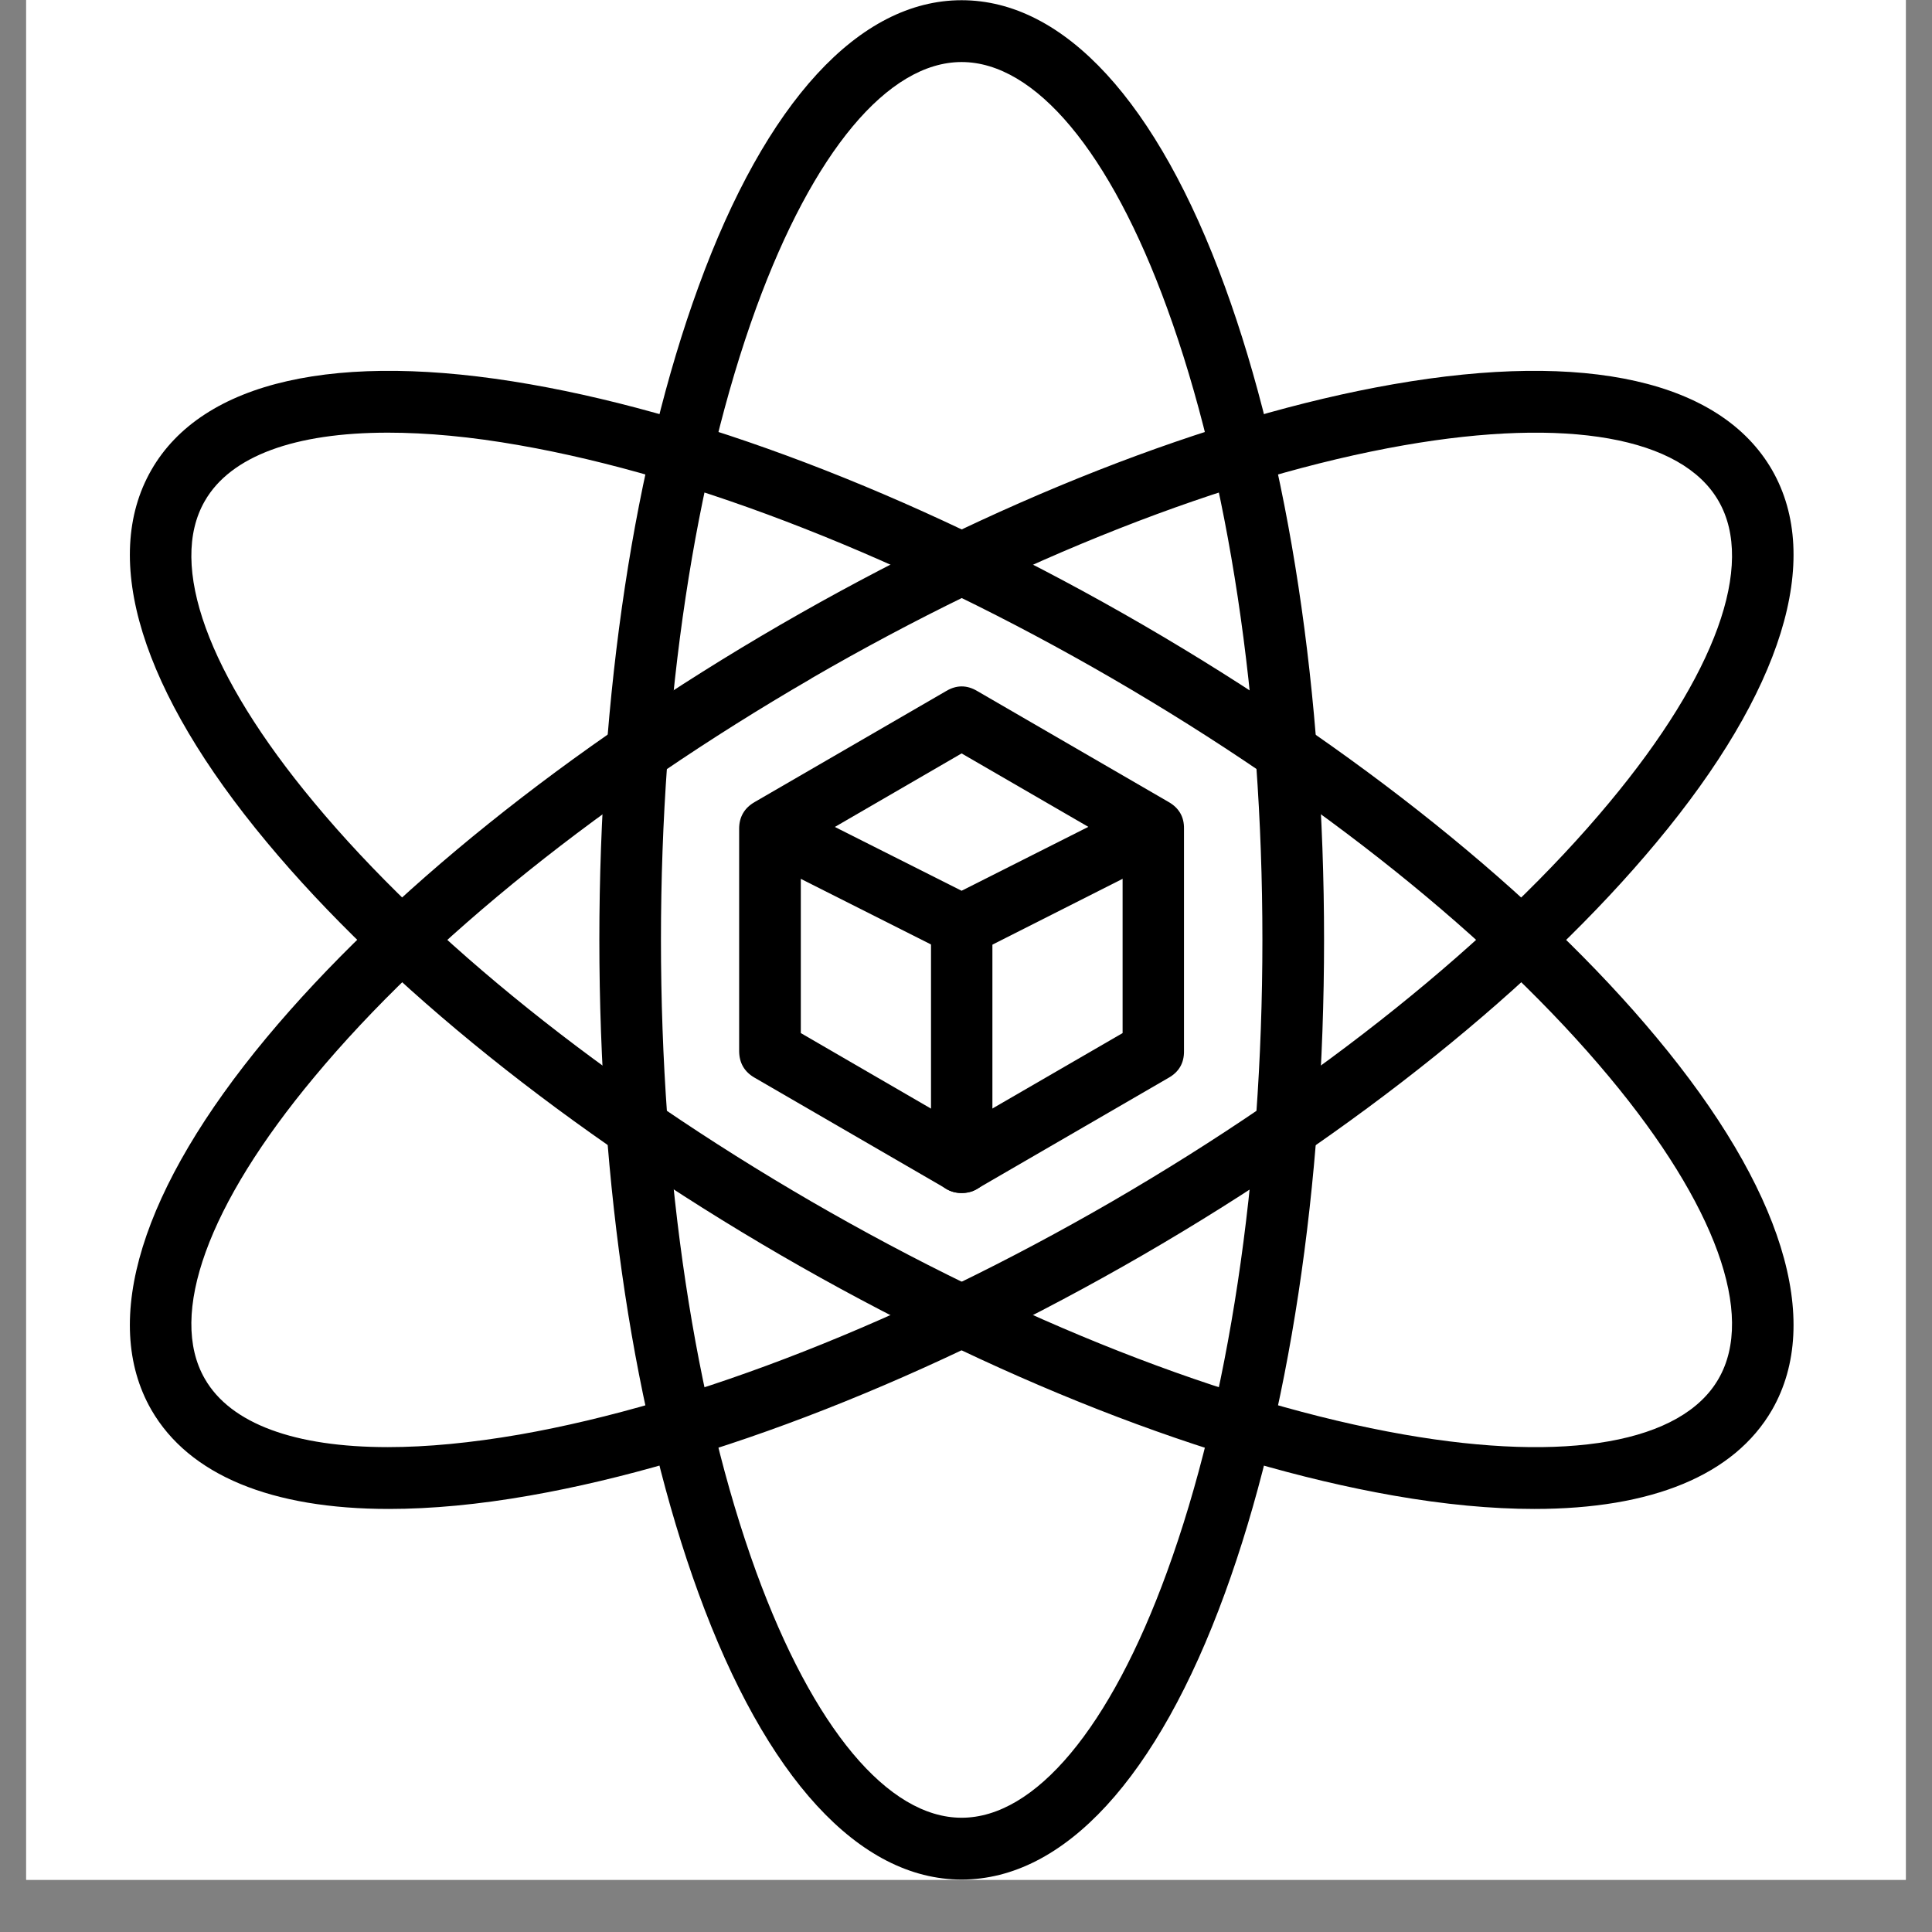 <svg xmlns="http://www.w3.org/2000/svg" xmlns:xlink="http://www.w3.org/1999/xlink" width="48" zoomAndPan="magnify" viewBox="0 0 36 36" height="48" preserveAspectRatio="xMidYMid meet" version="1.2"><rect x="0" y="0" width="36" height="36" fill="#808080" stroke="none"/><defs><clipPath id="c57ececd89"><path d="M 0.488 0 L 35.512 0 L 35.512 35.027 L 0.488 35.027 Z M 0.488 0 "/></clipPath><clipPath id="0460515b6b"><path d="M 11 0 L 25 0 L 25 35.027 L 11 35.027 Z M 11 0 "/></clipPath><clipPath id="33c3538683"><path d="M 2 6 L 33.973 6 L 33.973 29 L 2 29 Z M 2 6 "/></clipPath><clipPath id="2d2fbadb8f"><path d="M 1 0.043 L 2 0.043 L 2 0.977 L 1 0.977 Z M 1 0.043 "/></clipPath><clipPath id="3054bbc664"><path d="M 1 0.043 L 3 0.043 L 3 0.977 L 1 0.977 Z M 1 0.043 "/></clipPath><clipPath id="55d8fec5e6"><rect x="0" width="4" y="0" height="1"/></clipPath></defs><g id="5a1a21c804"><g clip-rule="nonzero" clip-path="url(#c57ececd89)"><path style=" stroke:none;fill-rule:nonzero;fill:#ffffff;fill-opacity:1;" d="M 0.488 0 L 35.512 0 L 35.512 35.027 L 0.488 35.027 Z M 0.488 0 "/><path style=" stroke:none;fill-rule:nonzero;fill:#ffffff;fill-opacity:1;" d="M 0.488 0 L 35.512 0 L 35.512 35.027 L 0.488 35.027 Z M 0.488 0 "/></g><g clip-rule="nonzero" clip-path="url(#0460515b6b)"><path style=" stroke:none;fill-rule:nonzero;fill:#000000;fill-opacity:1;" d="M 17.918 35.023 C 16.012 35.023 14.27 33.129 13.016 29.688 C 11.824 26.426 11.168 22.102 11.168 17.512 C 11.168 12.926 11.824 8.602 13.016 5.34 C 14.27 1.898 16.012 0.004 17.918 0.004 C 19.828 0.004 21.57 1.898 22.824 5.34 C 24.016 8.602 24.672 12.926 24.672 17.512 C 24.672 22.102 24.016 26.426 22.824 29.688 C 21.57 33.129 19.828 35.023 17.918 35.023 Z M 17.918 1.156 C 16.547 1.156 15.152 2.828 14.09 5.738 C 12.949 8.875 12.316 13.055 12.316 17.512 C 12.316 21.969 12.949 26.152 14.09 29.289 C 15.152 32.199 16.547 33.871 17.918 33.871 C 19.289 33.871 20.688 32.199 21.746 29.289 C 22.891 26.152 23.523 21.969 23.523 17.512 C 23.523 13.055 22.891 8.875 21.746 5.738 C 20.688 2.828 19.289 1.156 17.918 1.156 Z M 17.918 1.156 "/></g><g clip-rule="nonzero" clip-path="url(#33c3538683)"><path style=" stroke:none;fill-rule:nonzero;fill:#000000;fill-opacity:1;" d="M 28.59 28.117 C 27.797 28.117 26.918 28.035 25.961 27.867 C 22.559 27.27 18.5 25.68 14.547 23.387 C 10.59 21.09 7.188 18.359 4.973 15.695 C 2.629 12.883 1.867 10.418 2.82 8.758 C 3.773 7.098 6.281 6.531 9.875 7.16 C 13.281 7.754 17.34 9.348 21.293 11.641 C 25.25 13.938 28.652 16.668 30.867 19.332 C 33.211 22.145 33.973 24.609 33.02 26.27 C 32.316 27.488 30.781 28.117 28.59 28.117 Z M 7.227 8.062 C 5.496 8.062 4.297 8.496 3.816 9.336 C 3.129 10.527 3.871 12.574 5.852 14.953 C 7.984 17.52 11.273 20.156 15.117 22.387 C 18.961 24.613 22.883 26.156 26.16 26.73 C 29.203 27.262 31.34 26.883 32.023 25.691 C 32.711 24.5 31.969 22.449 29.988 20.07 C 27.855 17.508 24.566 14.871 20.723 12.641 C 16.883 10.414 12.957 8.871 9.68 8.297 C 8.777 8.137 7.953 8.062 7.227 8.062 Z M 7.227 8.062 "/><path style=" stroke:none;fill-rule:nonzero;fill:#000000;fill-opacity:1;" d="M 7.246 28.117 C 5.059 28.117 3.523 27.488 2.82 26.27 C 1.867 24.609 2.629 22.145 4.969 19.332 C 7.188 16.668 10.586 13.934 14.543 11.641 C 18.504 9.348 22.559 7.754 25.961 7.16 C 29.559 6.531 32.062 7.098 33.02 8.758 C 33.973 10.418 33.211 12.883 30.867 15.695 C 28.652 18.359 25.254 21.094 21.293 23.387 C 17.336 25.676 13.281 27.27 9.875 27.867 C 8.922 28.035 8.039 28.117 7.246 28.117 Z M 14.832 12.141 L 15.121 12.641 C 11.277 14.871 7.984 17.508 5.855 20.07 C 3.871 22.449 3.129 24.5 3.816 25.691 C 4.297 26.531 5.496 26.965 7.227 26.965 C 7.957 26.965 8.777 26.887 9.684 26.73 C 12.957 26.156 16.879 24.613 20.723 22.387 C 24.566 20.156 27.855 17.52 29.988 14.953 C 31.969 12.574 32.711 10.527 32.023 9.336 C 31.34 8.145 29.203 7.766 26.16 8.297 C 22.883 8.871 18.961 10.414 15.117 12.641 Z M 14.832 12.141 "/></g><path style=" stroke:none;fill-rule:nonzero;fill:#000000;fill-opacity:1;" d="M 17.918 22.23 C 17.816 22.23 17.723 22.207 17.633 22.152 L 14.062 20.082 C 13.871 19.973 13.773 19.805 13.773 19.582 L 13.773 15.441 C 13.773 15.223 13.871 15.055 14.062 14.945 L 17.633 12.875 C 17.824 12.762 18.016 12.762 18.207 12.875 L 21.777 14.945 C 21.969 15.055 22.066 15.223 22.062 15.441 L 22.062 19.582 C 22.066 19.805 21.969 19.973 21.777 20.082 L 18.207 22.152 C 18.117 22.207 18.023 22.23 17.918 22.23 Z M 14.922 19.25 L 17.918 20.988 L 20.918 19.25 L 20.918 15.777 L 17.918 14.039 L 14.922 15.777 Z M 14.922 19.25 "/><path style=" stroke:none;fill-rule:nonzero;fill:#000000;fill-opacity:1;" d="M 17.918 17.82 C 17.828 17.82 17.742 17.801 17.664 17.758 L 14.09 15.957 C 13.957 15.883 13.867 15.773 13.82 15.625 C 13.777 15.477 13.789 15.332 13.855 15.195 C 13.926 15.059 14.031 14.961 14.18 14.91 C 14.324 14.859 14.465 14.863 14.605 14.93 L 17.918 16.598 L 21.234 14.926 C 21.375 14.863 21.516 14.855 21.66 14.91 C 21.805 14.961 21.914 15.055 21.984 15.195 C 22.051 15.332 22.062 15.477 22.02 15.625 C 21.973 15.77 21.883 15.883 21.746 15.957 L 18.176 17.762 C 18.098 17.801 18.012 17.82 17.918 17.82 Z M 17.918 17.82 "/><path style=" stroke:none;fill-rule:nonzero;fill:#000000;fill-opacity:1;" d="M 17.918 22.23 C 17.762 22.23 17.625 22.176 17.516 22.062 C 17.402 21.949 17.348 21.812 17.348 21.656 L 17.348 17.242 C 17.348 17.086 17.402 16.949 17.516 16.836 C 17.625 16.723 17.762 16.668 17.918 16.668 C 18.078 16.668 18.215 16.723 18.324 16.836 C 18.438 16.949 18.492 17.086 18.492 17.242 L 18.492 21.656 C 18.492 21.812 18.438 21.949 18.324 22.062 C 18.215 22.176 18.078 22.23 17.918 22.23 Z M 17.918 22.23 "/><g transform="matrix(1,0,0,1,16,10)"><g clip-path="url(#55d8fec5e6)"><g clip-rule="nonzero" clip-path="url(#2d2fbadb8f)"><g style="fill:#000000;fill-opacity:1;"><g transform="translate(1.029, 0.75)"><path style="stroke:none" d="M 0.234 -0.328 C 0.223 -0.328 0.211 -0.328 0.203 -0.328 C 0.16 -0.328 0.129 -0.312 0.109 -0.281 L 0.109 0 L 0.047 0 L 0.047 -0.391 L 0.109 -0.391 L 0.109 -0.344 C 0.129 -0.375 0.16 -0.391 0.203 -0.391 C 0.223 -0.391 0.234 -0.391 0.234 -0.391 Z M 0.234 -0.328 "/></g></g><g style="fill:#000000;fill-opacity:1;"><g transform="translate(1.282, 0.75)"><path style="stroke:none" d="M 0.172 -0.094 L 0.266 -0.391 L 0.344 -0.391 L 0.188 0.062 C 0.156 0.125 0.113 0.156 0.062 0.156 L 0.031 0.141 L 0.031 0.094 L 0.047 0.109 C 0.066 0.109 0.082 0.098 0.094 0.078 C 0.102 0.066 0.113 0.051 0.125 0.031 L 0.141 0 L 0.016 -0.391 L 0.078 -0.391 Z M 0.172 -0.094 "/></g></g></g><g clip-rule="nonzero" clip-path="url(#3054bbc664)"><g style="fill:#000000;fill-opacity:1;"><g transform="translate(1.623, 0.75)"><path style="stroke:none" d="M 0.203 -0.047 C 0.223 -0.047 0.242 -0.051 0.266 -0.062 C 0.285 -0.082 0.297 -0.102 0.297 -0.125 L 0.359 -0.125 C 0.359 -0.102 0.348 -0.082 0.328 -0.062 C 0.316 -0.039 0.297 -0.02 0.266 0 C 0.242 0.008 0.223 0.016 0.203 0.016 C 0.148 0.016 0.109 -0.004 0.078 -0.047 C 0.047 -0.086 0.031 -0.133 0.031 -0.188 L 0.031 -0.203 C 0.031 -0.242 0.035 -0.273 0.047 -0.297 C 0.066 -0.328 0.086 -0.348 0.109 -0.359 C 0.129 -0.379 0.16 -0.391 0.203 -0.391 C 0.254 -0.391 0.289 -0.375 0.312 -0.344 C 0.344 -0.32 0.359 -0.289 0.359 -0.25 L 0.297 -0.25 C 0.297 -0.27 0.285 -0.289 0.266 -0.312 C 0.242 -0.332 0.223 -0.344 0.203 -0.344 C 0.172 -0.344 0.145 -0.328 0.125 -0.297 C 0.113 -0.273 0.109 -0.238 0.109 -0.188 C 0.109 -0.133 0.113 -0.098 0.125 -0.078 C 0.133 -0.055 0.16 -0.047 0.203 -0.047 Z M 0.203 -0.047 "/></g><g transform="translate(2.005, 0.75)"><path style="stroke:none" d="M 0.109 -0.344 C 0.141 -0.375 0.18 -0.391 0.234 -0.391 C 0.316 -0.391 0.359 -0.344 0.359 -0.25 L 0.359 0 L 0.281 0 L 0.281 -0.25 C 0.281 -0.281 0.273 -0.301 0.266 -0.312 C 0.254 -0.332 0.234 -0.344 0.203 -0.344 C 0.191 -0.344 0.176 -0.336 0.156 -0.328 C 0.133 -0.316 0.117 -0.301 0.109 -0.281 L 0.109 0 L 0.047 0 L 0.047 -0.547 L 0.109 -0.547 Z M 0.109 -0.344 "/></g><g transform="translate(2.407, 0.75)"><path style="stroke:none" d="M 0.125 0 L 0.062 0 L 0.062 -0.547 L 0.125 -0.547 Z M 0.125 0 "/></g><g transform="translate(2.584, 0.75)"><path style="stroke:none" d="M 0.203 0.016 C 0.16 0.016 0.117 0 0.078 -0.031 C 0.047 -0.07 0.031 -0.125 0.031 -0.188 C 0.031 -0.227 0.035 -0.266 0.047 -0.297 C 0.066 -0.328 0.086 -0.348 0.109 -0.359 C 0.141 -0.379 0.172 -0.391 0.203 -0.391 C 0.254 -0.391 0.289 -0.375 0.312 -0.344 C 0.344 -0.312 0.359 -0.266 0.359 -0.203 L 0.359 -0.172 L 0.109 -0.172 C 0.109 -0.129 0.113 -0.098 0.125 -0.078 C 0.145 -0.055 0.176 -0.047 0.219 -0.047 C 0.238 -0.047 0.254 -0.051 0.266 -0.062 C 0.285 -0.07 0.301 -0.086 0.312 -0.109 L 0.359 -0.062 C 0.328 -0.008 0.273 0.016 0.203 0.016 Z M 0.203 -0.344 C 0.172 -0.344 0.145 -0.332 0.125 -0.312 C 0.113 -0.289 0.109 -0.266 0.109 -0.234 L 0.297 -0.234 C 0.297 -0.266 0.285 -0.289 0.266 -0.312 C 0.242 -0.332 0.223 -0.344 0.203 -0.344 Z M 0.203 -0.344 "/></g></g></g></g></g></g></svg>